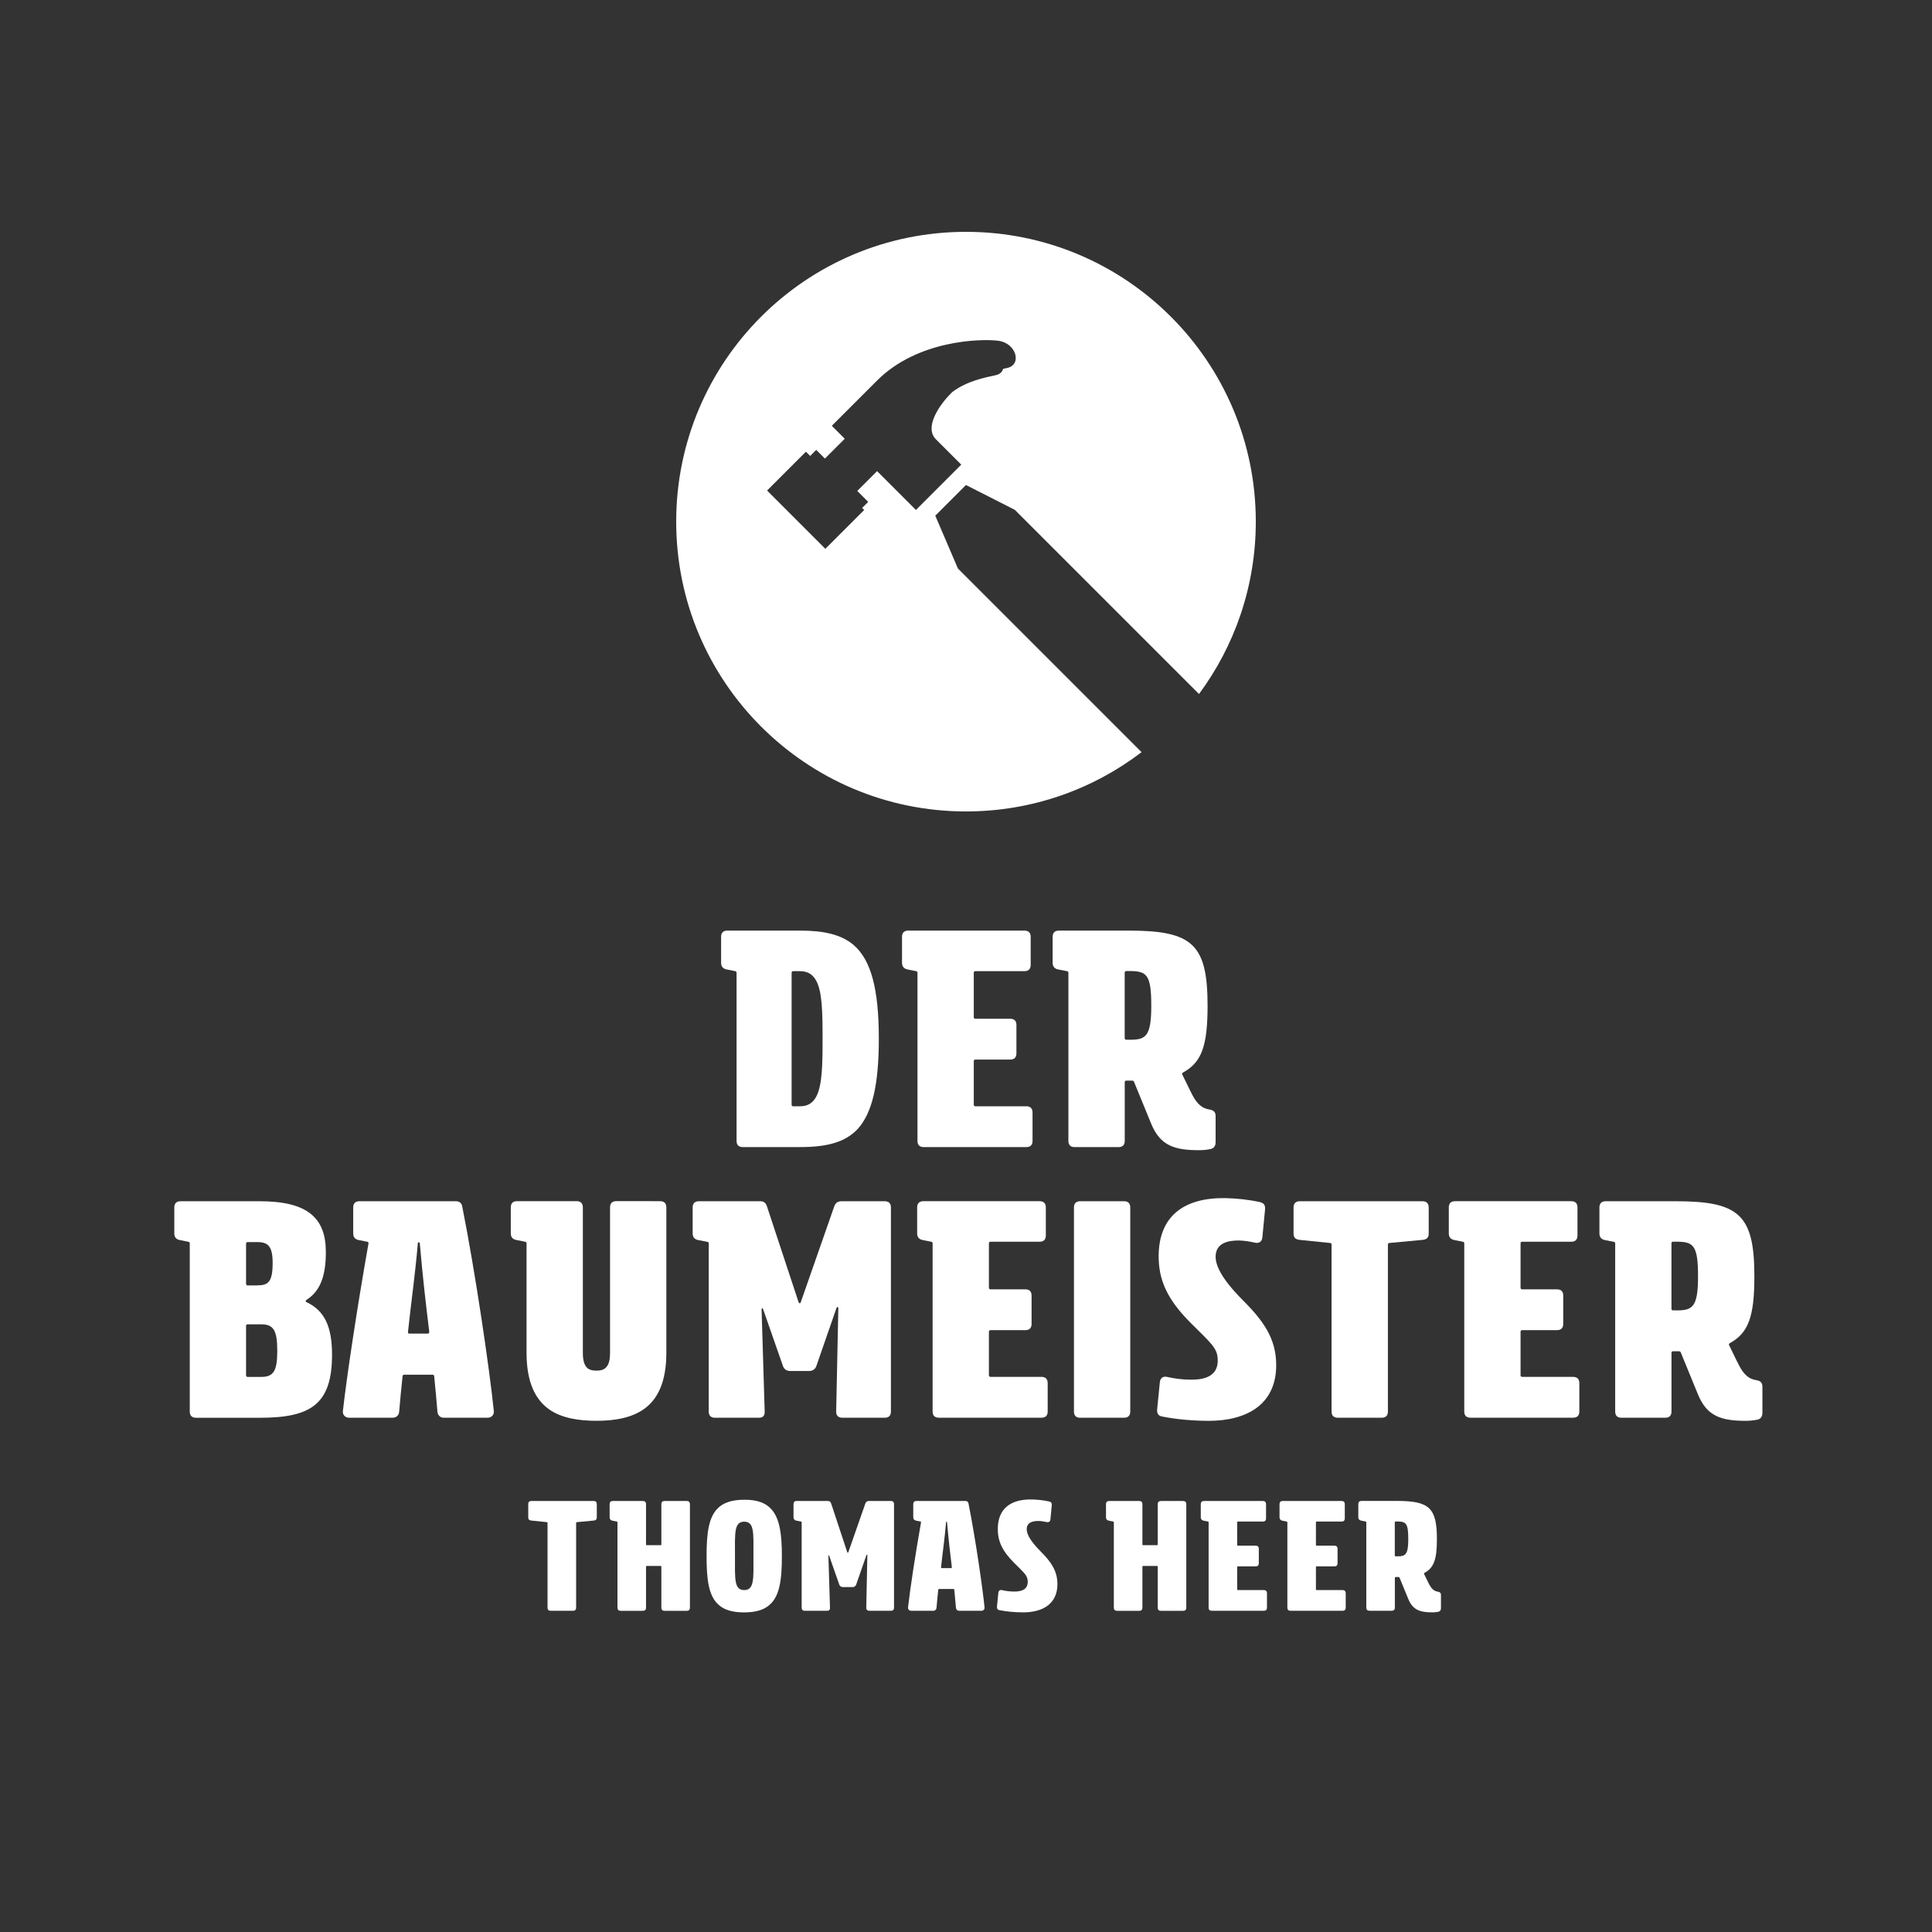 <?xml version="1.0" encoding="utf-8"?>
<!-- Generator: Adobe Illustrator 26.0.1, SVG Export Plug-In . SVG Version: 6.00 Build 0)  -->
<svg version="1.1" id="Ebene_1" xmlns="http://www.w3.org/2000/svg" xmlns:xlink="http://www.w3.org/1999/xlink" x="0px" y="0px"
	 viewBox="0 0 500 500" style="enable-background:new 0 0 500 500;" xml:space="preserve">
<rect x="0" y="0" width="500" height="500" fill="#333333" stroke="none"/>
<style type="text/css">
	.st0{fill:#FFFFFF;}
</style>
<g>
	<path class="st0" d="M190.62,295.27v-43.51c0-0.24-0.12-0.39-0.36-0.43l-2.21-0.44c-0.96-0.19-1.43-0.77-1.43-1.74v-6.71
		c0-1.04,0.56-1.6,1.6-1.6h18.89c6,0,10.57,0.96,13.85,3.76c4.4,3.84,6.48,11.13,6.48,24.25c0,12.01-1.76,19.13-5.36,23.21
		c-3.36,3.68-8.32,4.8-14.97,4.8h-14.89C191.18,296.87,190.62,296.31,190.62,295.27z M207.11,286.3c1.96,0,3.25-0.87,4.11-2.45
		c1.58-2.92,1.66-8.27,1.66-15c0-7.07-0.1-12.35-1.71-15.16c-0.85-1.49-2.14-2.35-4.06-2.35h-1.84c-0.24,0-0.4,0.16-0.4,0.4v34.17
		c0,0.24,0.16,0.4,0.4,0.4H207.11z"/>
	<path class="st0" d="M267.22,287.91v7.36c0,1.04-0.56,1.6-1.6,1.6h-26.58c-1.04,0-1.6-0.56-1.6-1.6v-43.51
		c0-0.24-0.12-0.39-0.36-0.43l-2.21-0.44c-0.96-0.19-1.43-0.77-1.43-1.74v-6.71c0-1.04,0.56-1.6,1.6-1.6h30.1
		c1.04,0,1.6,0.56,1.6,1.6v7.29c0,1.04-0.56,1.6-1.6,1.6h-12.73c-0.24,0-0.4,0.16-0.4,0.4v11.52c0,0.24,0.16,0.4,0.4,0.4h9.04
		c1.04,0,1.6,0.56,1.6,1.6v7.36c0,1.04-0.56,1.6-1.6,1.6h-9.04c-0.24,0-0.4,0.16-0.4,0.4v11.29c0,0.24,0.16,0.4,0.4,0.4h13.21
		C266.66,286.3,267.22,286.87,267.22,287.91z"/>
	<path class="st0" d="M310.36,297.67c-6.24,0-10.06-1.08-12.41-6.8l-4.47-10.9c-0.09-0.21-0.23-0.31-0.46-0.31h-1.54
		c-0.24,0-0.4,0.16-0.4,0.4v15.21c0,1.04-0.56,1.6-1.6,1.6H278.1c-1.04,0-1.6-0.56-1.6-1.6v-43.5c0-0.24-0.12-0.39-0.36-0.43
		l-2.29-0.45c-0.96-0.19-1.43-0.77-1.43-1.74v-6.71c0-1.04,0.56-1.6,1.6-1.6h18.17c16.41,0,20.33,3.52,20.33,19.45
		c0,10.43-1.55,14.65-6.36,17.28c-0.22,0.12-0.28,0.3-0.17,0.54l1.9,3.9c1.05,2.15,2.02,4.01,3.91,4.8
		c0.37,0.16,0.78,0.27,1.24,0.34c1.02,0.15,1.56,0.65,1.56,1.67v6.76c0,0.93-0.39,1.59-1.3,1.79
		C312.28,297.6,311.09,297.67,310.36,297.67L310.36,297.67z M292.35,269.09c4.16,0,5.6-0.8,5.6-8.81c0-8.08-1.19-8.97-5.6-8.97
		h-0.88c-0.24,0-0.4,0.16-0.4,0.4v16.97c0,0.24,0.16,0.4,0.4,0.4H292.35z"/>
</g>
<g>
	<path class="st0" d="M49.11,365.31v-43.51c0-0.24-0.12-0.39-0.36-0.43l-2.21-0.44c-0.96-0.19-1.43-0.76-1.43-1.74v-6.71
		c0-1.04,0.56-1.6,1.6-1.6H67.2c12.41,0,17.13,4.32,17.13,13.13c0,6.08-1.36,10.09-5.04,12.41c-0.24,0.24-0.24,0.4,0,0.56
		c4.64,2.16,6.64,6.24,6.64,13.61c0,12.89-5.52,16.33-18.73,16.33H50.71C49.67,366.91,49.11,366.35,49.11,365.31z M66.56,332.65
		c2.8,0,4-0.8,4-5.76c0-4.4-1.2-5.44-4-5.44h-2.48c-0.24,0-0.4,0.16-0.4,0.4v10.41c0,0.24,0.16,0.4,0.4,0.4H66.56z M67.68,356.34
		c3.12,0,4.08-1.6,4.08-6.72c0-5.28-0.96-6.88-4.08-6.88h-3.6c-0.24,0-0.4,0.16-0.4,0.4v12.81c0,0.24,0.16,0.4,0.4,0.4H67.68z"/>
	<path class="st0" d="M90.37,366.91c-1.02,0-1.74-0.75-1.63-1.74c0.95-8.62,3.75-27.22,6.62-43.34c0.05-0.26-0.07-0.42-0.32-0.47
		l-2.2-0.43c-0.96-0.19-1.43-0.76-1.43-1.74v-6.71c0-1.04,0.56-1.6,1.6-1.6h25.08c0.76,0,1.36,0.49,1.51,1.23
		c3.45,17.27,7.13,42.51,8.2,53.08c0.1,0.98-0.62,1.72-1.63,1.72h-11.32c-0.9,0-1.56-0.63-1.64-1.53c-0.23-2.91-0.52-6.02-0.85-9.25
		c-0.02-0.21-0.18-0.36-0.39-0.36h-7.39c-0.21,0-0.37,0.14-0.39,0.35c-0.35,3.23-0.65,6.34-0.89,9.25
		c-0.07,0.89-0.73,1.53-1.64,1.53L90.37,366.91L90.37,366.91z M110.68,345.14c0.24,0,0.45-0.15,0.4-0.57
		c-0.96-7.89-1.7-14.26-2.45-22.97c0-0.08-0.48-0.08-0.48,0c-0.75,8.71-1.71,15.01-2.57,23.17c-0.03,0.27,0.13,0.36,0.39,0.36
		L110.68,345.14L110.68,345.14z"/>
	<path class="st0" d="M170.85,310.87c1.04,0,1.6,0.56,1.6,1.6v37.62c0,7.44-2.16,11.93-5.68,14.49c-3.2,2.32-7.52,3.12-12.41,3.12
		c-4.72,0-9.05-0.72-12.25-2.96c-3.6-2.56-5.84-7.04-5.84-14.65V321.8c0-0.24-0.12-0.39-0.36-0.44l-2.29-0.45
		c-0.96-0.19-1.43-0.76-1.43-1.74v-6.71c0-1.04,0.56-1.6,1.6-1.6h15.45c1.04,0,1.6,0.56,1.6,1.6v37.62c0,1.84,0.32,3.04,0.96,3.76
		c0.56,0.64,1.44,0.88,2.56,0.88c1.28,0,2.16-0.32,2.72-1.12c0.56-0.72,0.8-1.92,0.8-3.52v-37.62c0-1.04,0.56-1.6,1.6-1.6H170.85
		L170.85,310.87z"/>
	<path class="st0" d="M185.02,366.91c-1.04,0-1.6-0.56-1.6-1.6v-43.5c0-0.24-0.12-0.39-0.36-0.43l-2.37-0.45
		c-0.96-0.19-1.43-0.77-1.43-1.74v-6.71c0-1.04,0.56-1.6,1.6-1.6h15.85c0.88,0,1.44,0.32,1.76,1.28l8.2,24.83
		c0.13,0.38,0.44,0.38,0.55,0.07l8.7-24.9c0.31-0.88,0.96-1.28,1.84-1.28h11.21c1.04,0,1.6,0.56,1.6,1.6v52.83
		c0,1.04-0.56,1.6-1.6,1.6h-10.97c-1.04,0-1.62-0.56-1.6-1.6l0.56-26.74c0.01-0.32-0.33-0.48-0.47-0.08l-5.22,15.04
		c-0.28,0.82-0.96,1.28-1.84,1.28h-4.96c-0.88,0-1.56-0.47-1.84-1.28l-5.14-14.72c-0.14-0.41-0.39-0.24-0.39,0.08l0.8,26.42
		c0.04,1.12-0.48,1.6-1.52,1.6L185.02,366.91L185.02,366.91z"/>
	<path class="st0" d="M271.14,357.94v7.36c0,1.04-0.56,1.6-1.6,1.6h-26.58c-1.04,0-1.6-0.56-1.6-1.6v-43.51
		c0-0.24-0.12-0.39-0.36-0.43l-2.21-0.44c-0.96-0.19-1.43-0.76-1.43-1.74v-6.71c0-1.04,0.56-1.6,1.6-1.6h30.1
		c1.04,0,1.6,0.56,1.6,1.6v7.29c0,1.04-0.56,1.6-1.6,1.6h-12.73c-0.24,0-0.4,0.16-0.4,0.4v11.52c0,0.24,0.16,0.4,0.4,0.4h9.04
		c1.04,0,1.6,0.56,1.6,1.6v7.36c0,1.04-0.56,1.6-1.6,1.6h-9.04c-0.24,0-0.4,0.16-0.4,0.4v11.29c0,0.24,0.16,0.4,0.4,0.4h13.21
		C270.58,356.34,271.14,356.9,271.14,357.94z"/>
	<path class="st0" d="M277.94,365.31v-52.83c0-1.04,0.56-1.6,1.6-1.6h11.37c1.04,0,1.6,0.56,1.6,1.6v52.83c0,1.04-0.56,1.6-1.6,1.6
		h-11.37C278.5,366.91,277.94,366.35,277.94,365.31z"/>
	<path class="st0" d="M312.84,367.71c-4.08,0-8.57-0.4-12.09-1.12c-0.96-0.16-1.38-0.8-1.28-1.84l0.7-7.05
		c0.1-1.04,0.82-1.6,1.86-1.36c1.76,0.4,3.84,0.72,6.24,0.72c2.72,0,6.88-0.48,6.88-4.95c0-3.22-1.6-4.34-7.04-9.78
		c-6.08-6.08-8.31-11.15-8.25-17.45c0.11-10.1,6.48-14.97,17.29-14.81c3.04,0.08,6.08,0.4,8.97,1.04c0.96,0.24,1.36,0.8,1.28,1.84
		l-0.7,7.29c-0.1,1.04-0.82,1.6-1.86,1.37c-1.52-0.33-3.04-0.57-4.24-0.57c-2.16,0-6,0.32-6,4.2c0,2.08,1.29,5.5,7.12,11.33
		c5.36,5.36,8.56,9.98,8.56,16.71C330.29,363.59,322.52,367.71,312.84,367.71L312.84,367.71z"/>
	<path class="st0" d="M344.61,365.31v-43.23c0-0.24-0.16-0.38-0.4-0.4l-7.84-0.8c-1.04-0.11-1.6-0.56-1.6-1.6v-6.8
		c0-1.04,0.56-1.6,1.6-1.6h31.78c1.04,0,1.6,0.56,1.6,1.6v6.8c0,1.04-0.57,1.5-1.6,1.6l-8.56,0.8c-0.24,0.02-0.4,0.16-0.4,0.4v43.23
		c0,1.04-0.56,1.6-1.6,1.6h-11.37C345.17,366.91,344.61,366.35,344.61,365.31z"/>
	<path class="st0" d="M408.73,357.94v7.36c0,1.04-0.56,1.6-1.6,1.6h-26.58c-1.04,0-1.6-0.56-1.6-1.6v-43.51
		c0-0.24-0.12-0.39-0.36-0.43l-2.21-0.44c-0.96-0.19-1.43-0.76-1.43-1.74v-6.71c0-1.04,0.56-1.6,1.6-1.6h30.1
		c1.04,0,1.6,0.56,1.6,1.6v7.29c0,1.04-0.56,1.6-1.6,1.6h-12.73c-0.24,0-0.4,0.16-0.4,0.4v11.52c0,0.24,0.16,0.4,0.4,0.4h9.04
		c1.04,0,1.6,0.56,1.6,1.6v7.36c0,1.04-0.56,1.6-1.6,1.6h-9.04c-0.24,0-0.4,0.16-0.4,0.4v11.29c0,0.24,0.16,0.4,0.4,0.4h13.21
		C408.17,356.34,408.73,356.9,408.73,357.94z"/>
	<path class="st0" d="M451.86,367.71c-6.24,0-10.06-1.08-12.41-6.8l-4.47-10.9c-0.09-0.21-0.23-0.31-0.46-0.31h-1.54
		c-0.24,0-0.4,0.16-0.4,0.4v15.21c0,1.04-0.56,1.6-1.6,1.6h-11.37c-1.04,0-1.6-0.56-1.6-1.6v-43.5c0-0.24-0.12-0.39-0.36-0.43
		l-2.29-0.45c-0.96-0.19-1.43-0.77-1.43-1.74v-6.71c0-1.04,0.56-1.6,1.6-1.6h18.17c16.41,0,20.33,3.52,20.33,19.45
		c0,10.43-1.55,14.65-6.36,17.28c-0.22,0.12-0.28,0.3-0.17,0.54l1.9,3.9c1.05,2.15,2.02,4.01,3.91,4.8
		c0.37,0.16,0.78,0.27,1.24,0.34c1.02,0.15,1.56,0.65,1.56,1.67v6.76c0,0.93-0.39,1.59-1.3,1.79
		C453.79,367.63,452.6,367.71,451.86,367.71L451.86,367.71z M433.85,339.13c4.16,0,5.6-0.8,5.6-8.81c0-8.08-1.19-8.97-5.6-8.97
		h-0.88c-0.24,0-0.4,0.16-0.4,0.4v16.97c0,0.24,0.16,0.4,0.4,0.4H433.85z"/>
</g>
<g>
	<path class="st0" d="M141.7,416.06v-21.93c0-0.12-0.08-0.19-0.2-0.2l-3.98-0.41c-0.52-0.05-0.81-0.28-0.81-0.81v-3.45
		c0-0.53,0.28-0.81,0.81-0.81h16.12c0.53,0,0.81,0.28,0.81,0.81v3.45c0,0.53-0.29,0.76-0.81,0.81l-4.34,0.41
		c-0.12,0.01-0.2,0.08-0.2,0.2v21.93c0,0.53-0.28,0.81-0.81,0.81h-5.77C141.98,416.87,141.7,416.59,141.7,416.06z"/>
	<path class="st0" d="M159.8,416.06v-22.07c0-0.12-0.06-0.2-0.18-0.22l-1.12-0.22c-0.49-0.1-0.73-0.39-0.73-0.88v-3.4
		c0-0.53,0.28-0.81,0.81-0.81h7.8c0.53,0,0.81,0.28,0.81,0.81v10.43c0,0.12,0.08,0.2,0.2,0.2h3.57c0.12,0,0.2-0.08,0.2-0.2v-10.43
		c0-0.53,0.28-0.81,0.81-0.81h5.77c0.53,0,0.81,0.28,0.81,0.81v26.8c0,0.53-0.28,0.81-0.81,0.81h-5.77c-0.53,0-0.81-0.28-0.81-0.81
		v-10.6c0-0.12-0.08-0.2-0.2-0.2h-3.57c-0.12,0-0.2,0.08-0.2,0.2v10.6c0,0.53-0.28,0.81-0.81,0.81h-5.77
		C160.09,416.87,159.8,416.59,159.8,416.06z"/>
	<path class="st0" d="M185.99,415.33c-2.6-2.27-3.13-6.5-3.13-12.63c0-5.81,0.53-9.87,2.76-12.22c1.5-1.58,3.74-2.35,7.11-2.35
		s5.6,0.89,7.02,2.6c2.07,2.4,2.6,6.46,2.6,11.98c0,6.29-0.61,10.52-3.33,12.75c-1.46,1.22-3.53,1.83-6.5,1.83
		C189.52,417.28,187.41,416.63,185.99,415.33z M192.6,411.51c2.69,0,2.39-3.12,2.39-8.8c0-5.92,0.29-8.9-2.39-8.9
		c-2.69,0-2.39,3.14-2.39,8.9C190.21,408.56,189.95,411.51,192.6,411.51L192.6,411.51z"/>
	<path class="st0" d="M207.47,416.06v-22.07c0-0.12-0.06-0.2-0.18-0.22l-1.2-0.23c-0.48-0.1-0.73-0.39-0.73-0.88v-3.4
		c0-0.53,0.28-0.81,0.81-0.81h8.04c0.45,0,0.73,0.16,0.89,0.65l4.16,12.59c0.06,0.2,0.22,0.2,0.28,0.04l4.41-12.63
		c0.16-0.45,0.49-0.65,0.93-0.65h5.68c0.53,0,0.81,0.29,0.81,0.81v26.8c0,0.53-0.28,0.81-0.81,0.81h-5.56
		c-0.53,0-0.82-0.28-0.81-0.81l0.28-13.56c0-0.16-0.17-0.25-0.24-0.04l-2.65,7.63c-0.14,0.41-0.49,0.65-0.93,0.65h-2.52
		c-0.45,0-0.79-0.24-0.93-0.65l-2.61-7.47c-0.07-0.21-0.2-0.12-0.2,0.04l0.41,13.4c0.02,0.57-0.24,0.81-0.77,0.81h-5.77
		C207.75,416.87,207.47,416.59,207.47,416.06z"/>
	<path class="st0" d="M235.83,416.87c-0.52,0-0.88-0.38-0.83-0.88c0.48-4.37,1.9-13.81,3.36-21.99c0.02-0.13-0.03-0.21-0.16-0.24
		l-1.12-0.22c-0.49-0.1-0.73-0.39-0.73-0.88v-3.4c0-0.53,0.28-0.81,0.81-0.81h12.72c0.39,0,0.69,0.25,0.76,0.62
		c1.75,8.76,3.62,21.56,4.16,26.93c0.05,0.5-0.32,0.87-0.83,0.87h-5.74c-0.46,0-0.79-0.32-0.83-0.77c-0.12-1.48-0.26-3.05-0.43-4.69
		c-0.01-0.11-0.09-0.18-0.2-0.18h-3.75c-0.11,0-0.19,0.07-0.2,0.18c-0.18,1.64-0.33,3.21-0.45,4.69c-0.04,0.45-0.37,0.77-0.83,0.77
		L235.83,416.87L235.83,416.87z M246.13,405.83c0.12,0,0.23-0.08,0.2-0.29c-0.48-4-0.86-7.23-1.24-11.65c0-0.04-0.24-0.04-0.24,0
		c-0.38,4.42-0.87,7.62-1.31,11.75c-0.01,0.14,0.06,0.18,0.2,0.18L246.13,405.83L246.13,405.83z"/>
	<path class="st0" d="M264.8,417.28c-2.07,0-4.34-0.2-6.13-0.57c-0.49-0.08-0.7-0.41-0.65-0.93l0.35-3.57
		c0.05-0.53,0.42-0.81,0.95-0.69c0.89,0.21,1.95,0.37,3.17,0.37c1.38,0,3.49-0.24,3.49-2.51c0-1.63-0.81-2.2-3.57-4.96
		c-3.09-3.09-4.22-5.66-4.18-8.85c0.06-5.12,3.29-7.59,8.77-7.51c1.54,0.04,3.09,0.2,4.55,0.53c0.49,0.12,0.69,0.41,0.65,0.93
		l-0.35,3.7c-0.05,0.53-0.42,0.81-0.95,0.7c-0.77-0.17-1.54-0.29-2.15-0.29c-1.1,0-3.04,0.16-3.04,2.13c0,1.06,0.65,2.79,3.61,5.75
		c2.72,2.72,4.34,5.06,4.34,8.48C273.65,415.19,269.71,417.28,264.8,417.28L264.8,417.28z"/>
	<path class="st0" d="M288.26,416.06v-22.07c0-0.12-0.06-0.2-0.18-0.22l-1.12-0.22c-0.49-0.1-0.73-0.39-0.73-0.88v-3.4
		c0-0.53,0.28-0.81,0.81-0.81h7.8c0.53,0,0.81,0.28,0.81,0.81v10.43c0,0.12,0.08,0.2,0.2,0.2h3.57c0.12,0,0.2-0.08,0.2-0.2v-10.43
		c0-0.53,0.28-0.81,0.81-0.81h5.77c0.53,0,0.81,0.28,0.81,0.81v26.8c0,0.53-0.28,0.81-0.81,0.81h-5.77c-0.53,0-0.81-0.28-0.81-0.81
		v-10.6c0-0.12-0.08-0.2-0.2-0.2h-3.57c-0.12,0-0.2,0.08-0.2,0.2v10.6c0,0.53-0.28,0.81-0.81,0.81h-5.77
		C288.55,416.87,288.26,416.59,288.26,416.06z"/>
	<path class="st0" d="M327.89,412.32v3.74c0,0.53-0.29,0.81-0.81,0.81H313.6c-0.53,0-0.81-0.28-0.81-0.81v-22.07
		c0-0.12-0.06-0.2-0.18-0.22l-1.12-0.22c-0.49-0.1-0.73-0.39-0.73-0.88v-3.4c0-0.53,0.28-0.81,0.81-0.81h15.27
		c0.53,0,0.81,0.28,0.81,0.81v3.7c0,0.53-0.28,0.81-0.81,0.81h-6.46c-0.12,0-0.2,0.08-0.2,0.2v5.84c0,0.12,0.08,0.2,0.2,0.2h4.59
		c0.53,0,0.81,0.28,0.81,0.81v3.74c0,0.53-0.28,0.81-0.81,0.81h-4.59c-0.12,0-0.2,0.08-0.2,0.2v5.73c0,0.12,0.08,0.2,0.2,0.2h6.7
		C327.6,411.51,327.89,411.8,327.89,412.32z"/>
	<path class="st0" d="M348.27,412.32v3.74c0,0.53-0.29,0.81-0.81,0.81h-13.48c-0.53,0-0.81-0.28-0.81-0.81v-22.07
		c0-0.12-0.06-0.2-0.18-0.22l-1.12-0.22c-0.49-0.1-0.73-0.39-0.73-0.88v-3.4c0-0.53,0.28-0.81,0.81-0.81h15.27
		c0.53,0,0.81,0.28,0.81,0.81v3.7c0,0.53-0.28,0.81-0.81,0.81h-6.46c-0.12,0-0.2,0.08-0.2,0.2v5.84c0,0.12,0.08,0.2,0.2,0.2h4.59
		c0.53,0,0.81,0.28,0.81,0.81v3.74c0,0.53-0.28,0.81-0.81,0.81h-4.59c-0.12,0-0.2,0.08-0.2,0.2v5.73c0,0.12,0.08,0.2,0.2,0.2h6.7
		C347.98,411.51,348.27,411.8,348.27,412.32z"/>
	<path class="st0" d="M370.76,417.28c-3.17,0-5.1-0.55-6.29-3.45l-2.27-5.53c-0.04-0.11-0.12-0.16-0.23-0.16h-0.78
		c-0.12,0-0.2,0.08-0.2,0.2v7.71c0,0.53-0.28,0.81-0.81,0.81h-5.77c-0.53,0-0.81-0.28-0.81-0.81v-22.07c0-0.12-0.06-0.2-0.18-0.22
		l-1.16-0.23c-0.49-0.09-0.73-0.39-0.73-0.88v-3.4c0-0.53,0.28-0.81,0.81-0.81h9.22c8.32,0,10.31,1.79,10.31,9.87
		c0,5.29-0.79,7.43-3.23,8.76c-0.11,0.06-0.14,0.15-0.09,0.27l0.96,1.98c0.53,1.09,1.02,2.03,1.99,2.44
		c0.19,0.08,0.4,0.14,0.63,0.17c0.52,0.08,0.79,0.33,0.79,0.85v3.43c0,0.47-0.2,0.8-0.66,0.91
		C371.73,417.24,371.13,417.28,370.76,417.28L370.76,417.28z M361.62,402.78c2.11,0,2.84-0.41,2.84-4.47c0-4.1-0.6-4.55-2.84-4.55
		h-0.45c-0.12,0-0.2,0.08-0.2,0.2v8.61c0,0.12,0.08,0.2,0.2,0.2H361.62z"/>
</g>
<path class="st0" d="M260.66,95.23c-0.33,0.07-0.69,0.15-1.05,0.23c-0.22,0.77-0.82,1.4-1.89,1.63c-3.01,0.65-7.48,1.53-11.23,4.34
	c-0.12,0.11-0.24,0.22-0.36,0.34c-2.84,2.84-7.09,8.75-3.9,11.94l6.54,6.54l-11.73,11.73l-10.05-10.05l-5.13,5.13l2.83,2.83
	l-1.57,1.57l0.53,0.52l-10.05,10.05l-15.08-15.08l10.05-10.05l1.1,1.1l1.57-1.57l2.25,2.25l5.13-5.13l-3.35-3.35
	c0,0,1.26-1.26,11.73-11.73s26.85-10.86,31.35-10.28C263.02,88.79,264.57,94.38,260.66,95.23 M250,60c-41.42,0-75,33.58-75,75
	s33.58,75,75,75c17.08,0,32.83-5.72,45.44-15.34l-47.53-47.53l-5.86-13.67l7.94-7.94l12.65,6.43l47.66,47.66
	C319.53,167.14,325,151.71,325,135C325,93.58,291.42,60,250,60"/>
</svg>
